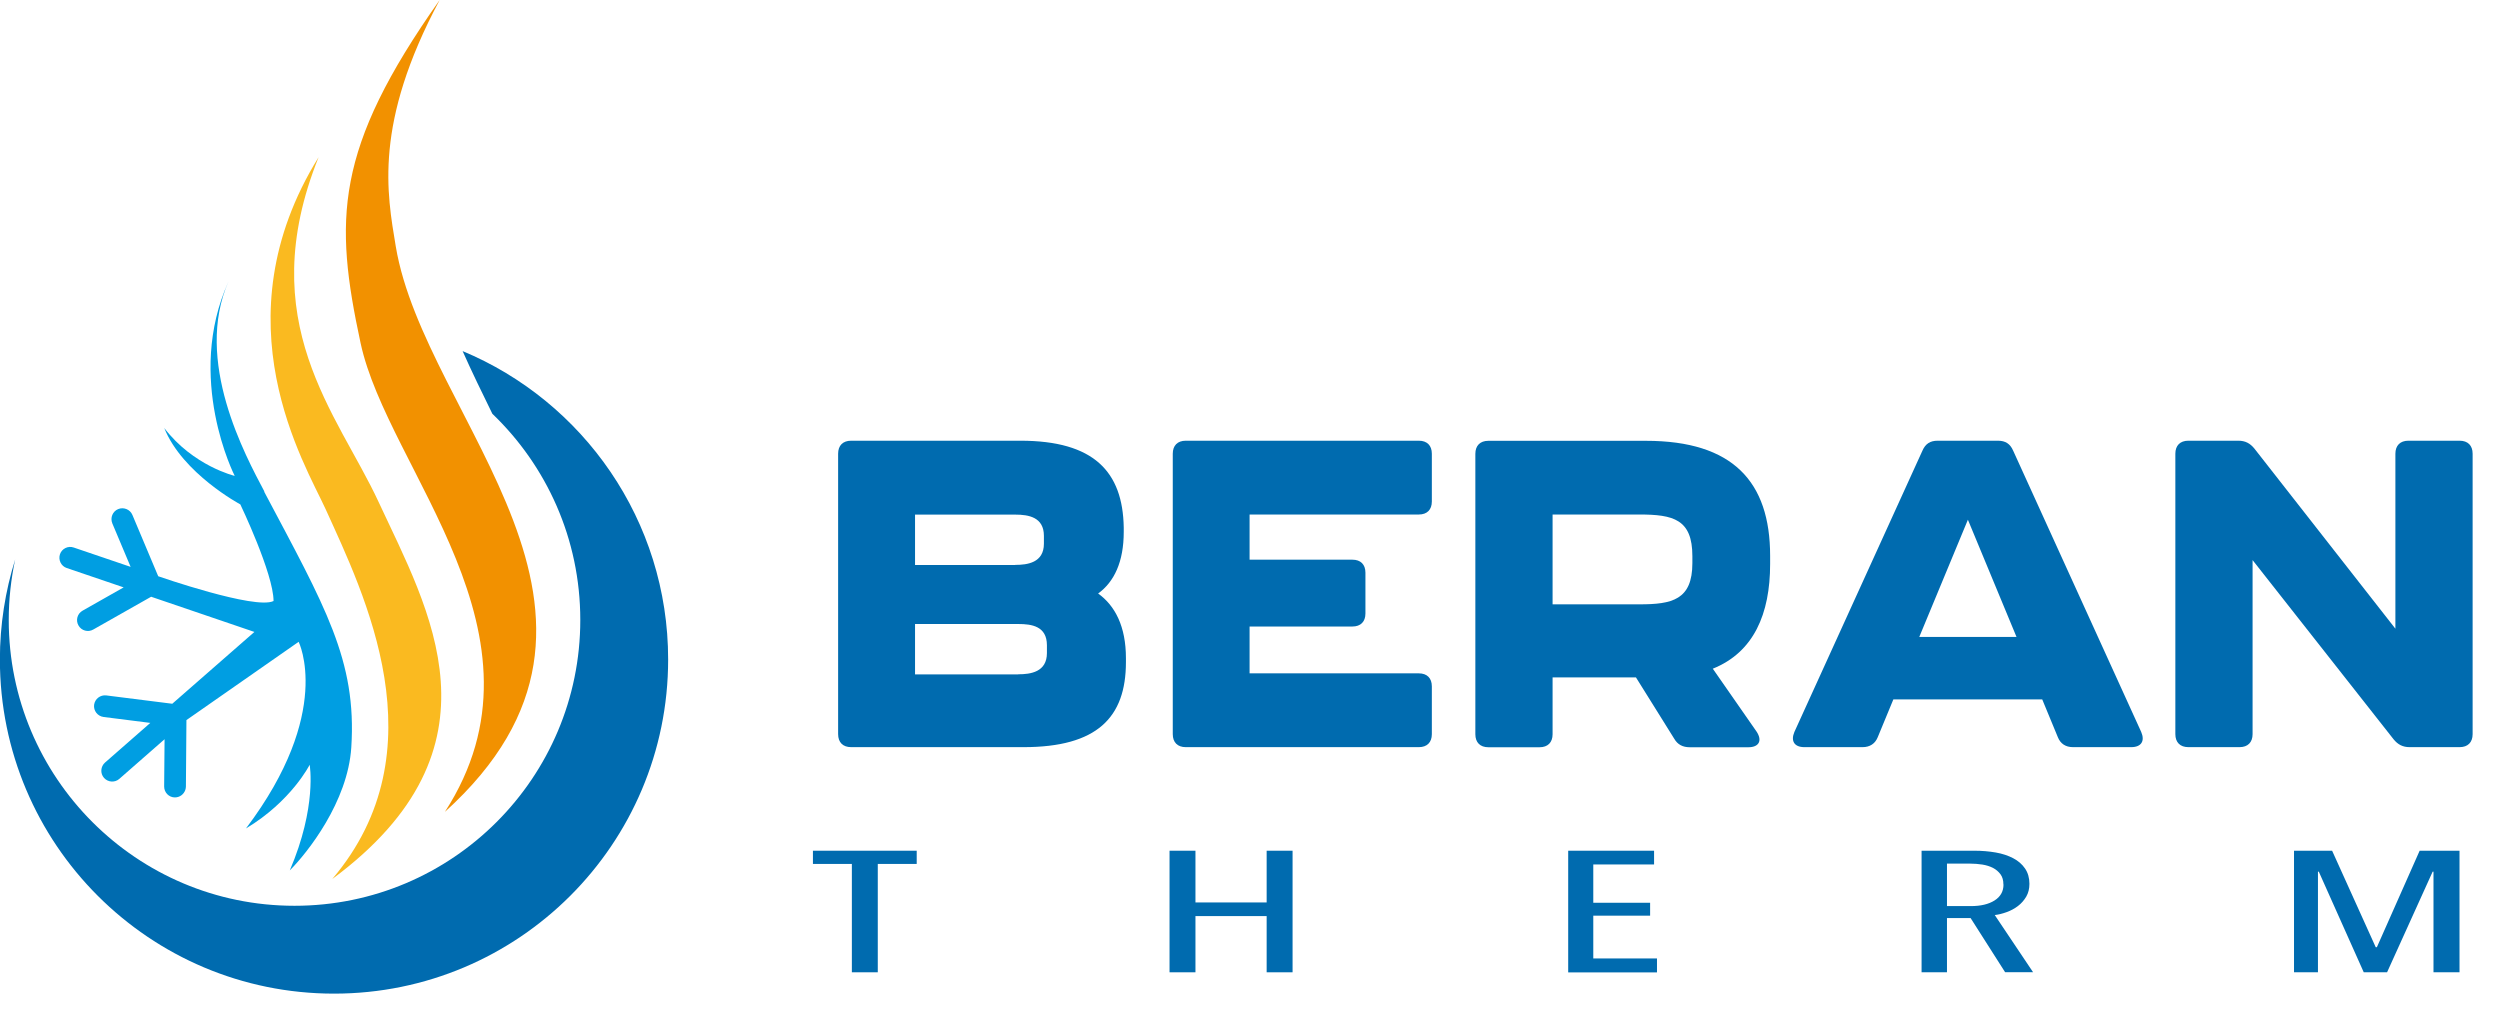 <?xml version="1.0" encoding="UTF-8"?>
<svg id="Vrstva_2" data-name="Vrstva 2" xmlns="http://www.w3.org/2000/svg" viewBox="0 0 240.18 97.53">
  <g id="Vrstva_1-2" data-name="Vrstva 1">
    <g>
      <path d="M42.74,78c21-19-1.93-37.57-4.72-54.34-.84-5.07-2.14-11.77,4.22-23.66-10.14,14.36-10.14,21.12-7.6,32.95,2.61,12.2,19.1,28.05,8.1,45.05Z" fill="#f29100"/>
      <path d="M44.44,33.72c.88,1.98,1.86,3.99,2.86,6.03,5.21,5,8.45,12.02,8.45,19.81,0,15.16-12.29,27.46-27.46,27.46S.84,74.72.84,59.56c0-2,.22-3.94.62-5.82-.95,3.04-1.47,6.27-1.47,9.62,0,17.73,14.37,32.1,32.1,32.1s32.1-14.37,32.1-32.1c0-13.36-8.16-24.81-19.77-29.64Z" fill="#006baf"/>
      <path d="M31.92,84.45c17.08-12.64,9.23-25.93,4.46-36.21-3.94-8.51-12.16-17.27-5.77-33.14-9.77,15.77-1.3,29.48.68,33.83,3.68,8.12,11.14,23.15.63,35.52Z" fill="#faba20"/>
      <path d="M25.41,47.24c-1.83-3.46-6.82-12.6-3.45-20.21-4.22,9.29.59,18.69.59,18.69,0,0-3.97-.94-6.77-4.6,1.75,4.37,7.31,7.34,7.31,7.34,0,0,3.19,6.66,3.19,9.28-1.75.87-11.08-2.38-11.08-2.38l-2.48-5.89c-.22-.53-.84-.78-1.37-.56-.53.22-.78.83-.56,1.37l1.76,4.18-5.47-1.86c-.54-.19-1.14.11-1.32.65s.11,1.14.65,1.32l5.47,1.86-3.95,2.24c-.5.28-.68.92-.39,1.42.28.5.92.68,1.42.39l5.56-3.15,9.92,3.38-7.89,6.9-6.34-.8c-.57-.07-1.09.33-1.17.9-.07.57.33,1.09.9,1.17l4.5.57-4.35,3.81c-.43.38-.48,1.04-.1,1.47.38.43,1.04.48,1.47.1l4.35-3.81-.04,4.54c0,.58.46,1.05,1.03,1.05.46,0,.85-.29,1-.71.04-.1.05-.21.06-.33l.05-6.39,10.78-7.52s3.38,6.76-5.06,17.93c4.37-2.62,6.12-6.12,6.12-6.12,0,0,.72,4.03-1.91,10.15,1.69-1.69,5.58-6.59,5.91-11.83.54-8.37-2.53-13.52-8.38-24.57Z" fill="#009ee2"/>
      <g>
        <path d="M80.52,70.53v-26.94c0-.79.46-1.25,1.25-1.25h16.26c7.05,0,9.84,2.96,9.93,8.34v.42c0,2.88-.92,4.8-2.46,5.92,1.63,1.17,2.67,3.17,2.67,6.21v.38c0,5.34-2.79,8.17-9.84,8.17h-16.56c-.79,0-1.25-.46-1.25-1.25ZM97.54,54.27c1.17,0,2.75-.21,2.75-2.04v-.75c0-1.79-1.46-2.04-2.75-2.04h-9.63v4.84h9.63ZM97.83,64.78c1.17,0,2.75-.21,2.75-2.04v-.75c0-1.83-1.46-2.04-2.75-2.04h-9.92v4.84h9.92Z" fill="#006baf"/>
        <path d="M112.67,70.53v-26.94c0-.79.46-1.25,1.25-1.25h22.39c.79,0,1.25.46,1.25,1.25v4.59c0,.79-.46,1.25-1.25,1.25h-16.26v4.34h9.88c.79,0,1.25.46,1.25,1.25v3.92c0,.79-.46,1.25-1.25,1.25h-9.88v4.5h16.26c.79,0,1.25.46,1.25,1.25v4.59c0,.79-.46,1.25-1.25,1.25h-22.39c-.79,0-1.25-.46-1.25-1.25Z" fill="#006baf"/>
        <path d="M164.55,64.24l4.21,6.05c.58.88.21,1.5-.79,1.5h-5.63c-.67,0-1.17-.25-1.5-.83l-3.67-5.88h-8.01v5.46c0,.79-.46,1.25-1.25,1.25h-4.92c-.79,0-1.25-.46-1.25-1.25v-26.94c0-.79.46-1.25,1.25-1.25h15.14c8.34,0,11.93,3.92,11.93,11.05v.79c0,4.8-1.58,8.47-5.5,10.05ZM149.16,58.06h8.34c3.13,0,5.09-.42,5.09-3.96v-.67c0-3.54-1.83-4-5.09-4h-8.34v8.63Z" fill="#006baf"/>
        <path d="M197.7,70.82l-1.5-3.63h-14.3l-1.5,3.63c-.25.62-.75.96-1.46.96h-5.59c-.96,0-1.33-.58-.96-1.46l12.3-27.02c.29-.67.75-.96,1.46-.96h5.8c.71,0,1.17.29,1.46.96l12.3,27.02c.38.88,0,1.46-.96,1.46h-5.59c-.71,0-1.21-.33-1.46-.96ZM193.73,61.19l-4.67-11.26-4.67,11.26h9.34Z" fill="#006baf"/>
        <path d="M208.99,70.53v-26.94c0-.79.46-1.25,1.25-1.25h4.8c.67,0,1.13.25,1.54.75l13.55,17.31v-16.81c0-.79.46-1.25,1.25-1.25h4.92c.79,0,1.25.46,1.25,1.25v26.94c0,.79-.46,1.25-1.25,1.25h-4.8c-.67,0-1.13-.25-1.54-.75l-13.55-17.22v16.72c0,.79-.46,1.25-1.25,1.25h-4.92c-.79,0-1.25-.46-1.25-1.25Z" fill="#006baf"/>
      </g>
      <g>
        <path d="M84.33,83v10.41h-2.49v-10.41h-3.74v-1.27h9.97v1.27h-3.74Z" fill="#006baf"/>
        <path d="M121.69,93.41v-5.4h-6.84v5.4h-2.49v-11.68h2.49v4.97h6.84v-4.97h2.49v11.68h-2.49Z" fill="#006baf"/>
        <path d="M150.66,93.41v-11.68h8.25v1.32h-5.84v3.68h5.46v1.24h-5.46v4.11h6.12v1.34h-8.53Z" fill="#006baf"/>
        <path d="M192.64,93.41l-3.32-5.21h-2.27v5.21h-2.44v-11.68h5.08c.72,0,1.4.06,2.04.17s1.2.3,1.68.55c.48.25.86.58,1.14.99s.42.9.42,1.47c0,.47-.1.88-.31,1.24-.21.35-.47.65-.8.9-.33.25-.69.44-1.08.58-.39.14-.77.24-1.14.28l3.68,5.49h-2.69ZM192.47,84.97c0-.4-.09-.72-.28-.98-.19-.25-.43-.46-.72-.61-.3-.15-.64-.26-1.02-.32-.39-.06-.78-.09-1.16-.09h-2.24v4.08h2.3c.94,0,1.7-.18,2.27-.54.57-.36.86-.87.86-1.53Z" fill="#006baf"/>
        <path d="M233.79,93.41v-9.67h-.08l-4.38,9.67h-2.24l-4.32-9.67h-.08v9.67h-2.3v-11.68h3.66l4.19,9.27h.11l4.11-9.27h3.83v11.68h-2.49Z" fill="#006baf"/>
      </g>
    </g>
  </g>
</svg>